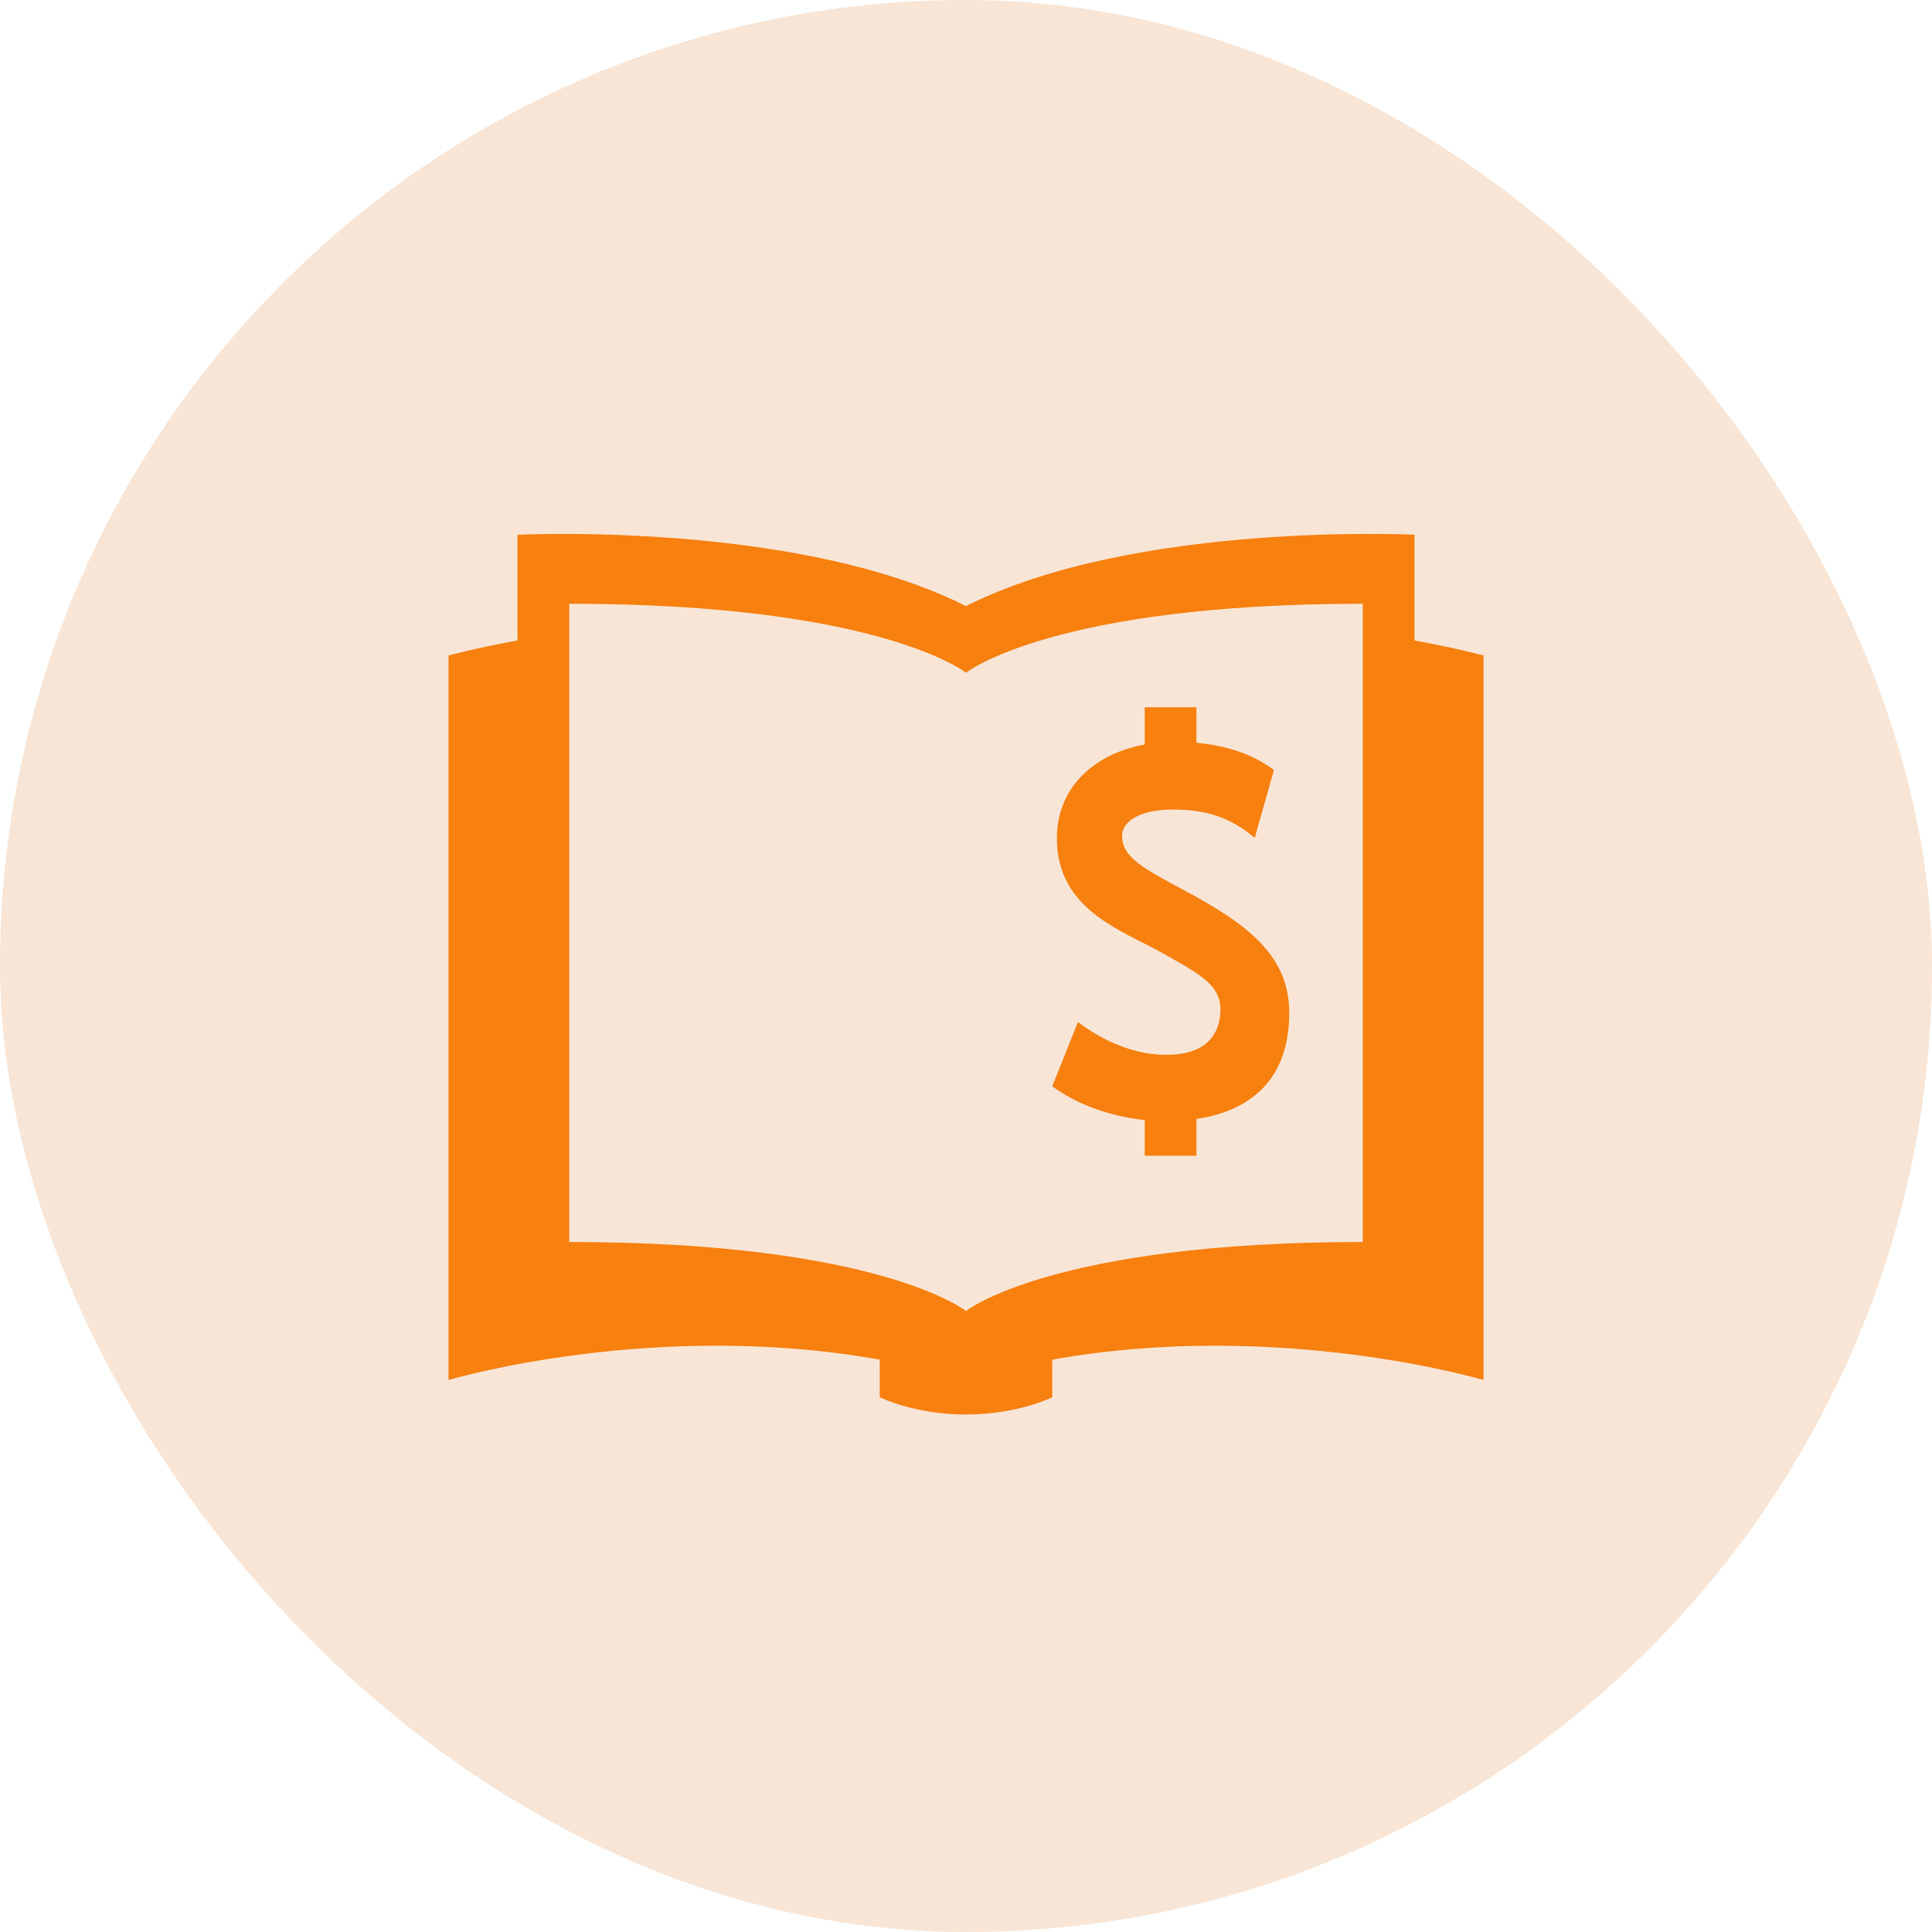 <svg width="56" height="56" viewBox="0 0 56 56" fill="none" xmlns="http://www.w3.org/2000/svg">
<rect width="56" height="56" rx="28" fill="#F8E5D6"/>
<path d="M16.342 15.476C15.506 15.475 15 15.5 15 15.5V18.564C13.755 18.791 13 19 13 19V40C13 40 18.931 38.232 25.5 39.411V40.5C25.5 40.5 26.5 41 28 41C29.5 41 30.5 40.5 30.5 40.5V39.411C37.069 38.232 43 40 43 40V19C43 19 42.245 18.791 41 18.564V15.5C41 15.5 32.901 15.097 28 17.568C24.325 15.715 18.849 15.478 16.342 15.476ZM16.5 17.5C25.5 17.5 28 19.5 28 19.5C28 19.5 30.5 17.5 39.5 17.5V36C30.5 36 28 38 28 38C28 38 25.5 36 16.5 36V17.5ZM33.18 20.5V21.58C31.775 21.835 30.635 22.775 30.635 24.3C30.635 26.39 32.54 26.97 33.75 27.655C34.715 28.205 35.375 28.535 35.375 29.25C35.375 30.055 34.88 30.575 33.81 30.575C32.87 30.575 31.975 30.175 31.245 29.625L30.5 31.485C31.23 32.03 32.235 32.37 33.18 32.465V33.5H34.68V32.435C36.355 32.18 37.37 31.195 37.37 29.355C37.37 27.686 36.135 26.775 34.33 25.81C33.195 25.195 32.525 24.87 32.525 24.23C32.525 23.765 33.12 23.465 33.985 23.465C35 23.465 35.67 23.705 36.37 24.285L36.925 22.32C36.295 21.845 35.535 21.61 34.68 21.53V20.5H33.18Z" fill="#F7800F"/>
</svg>
